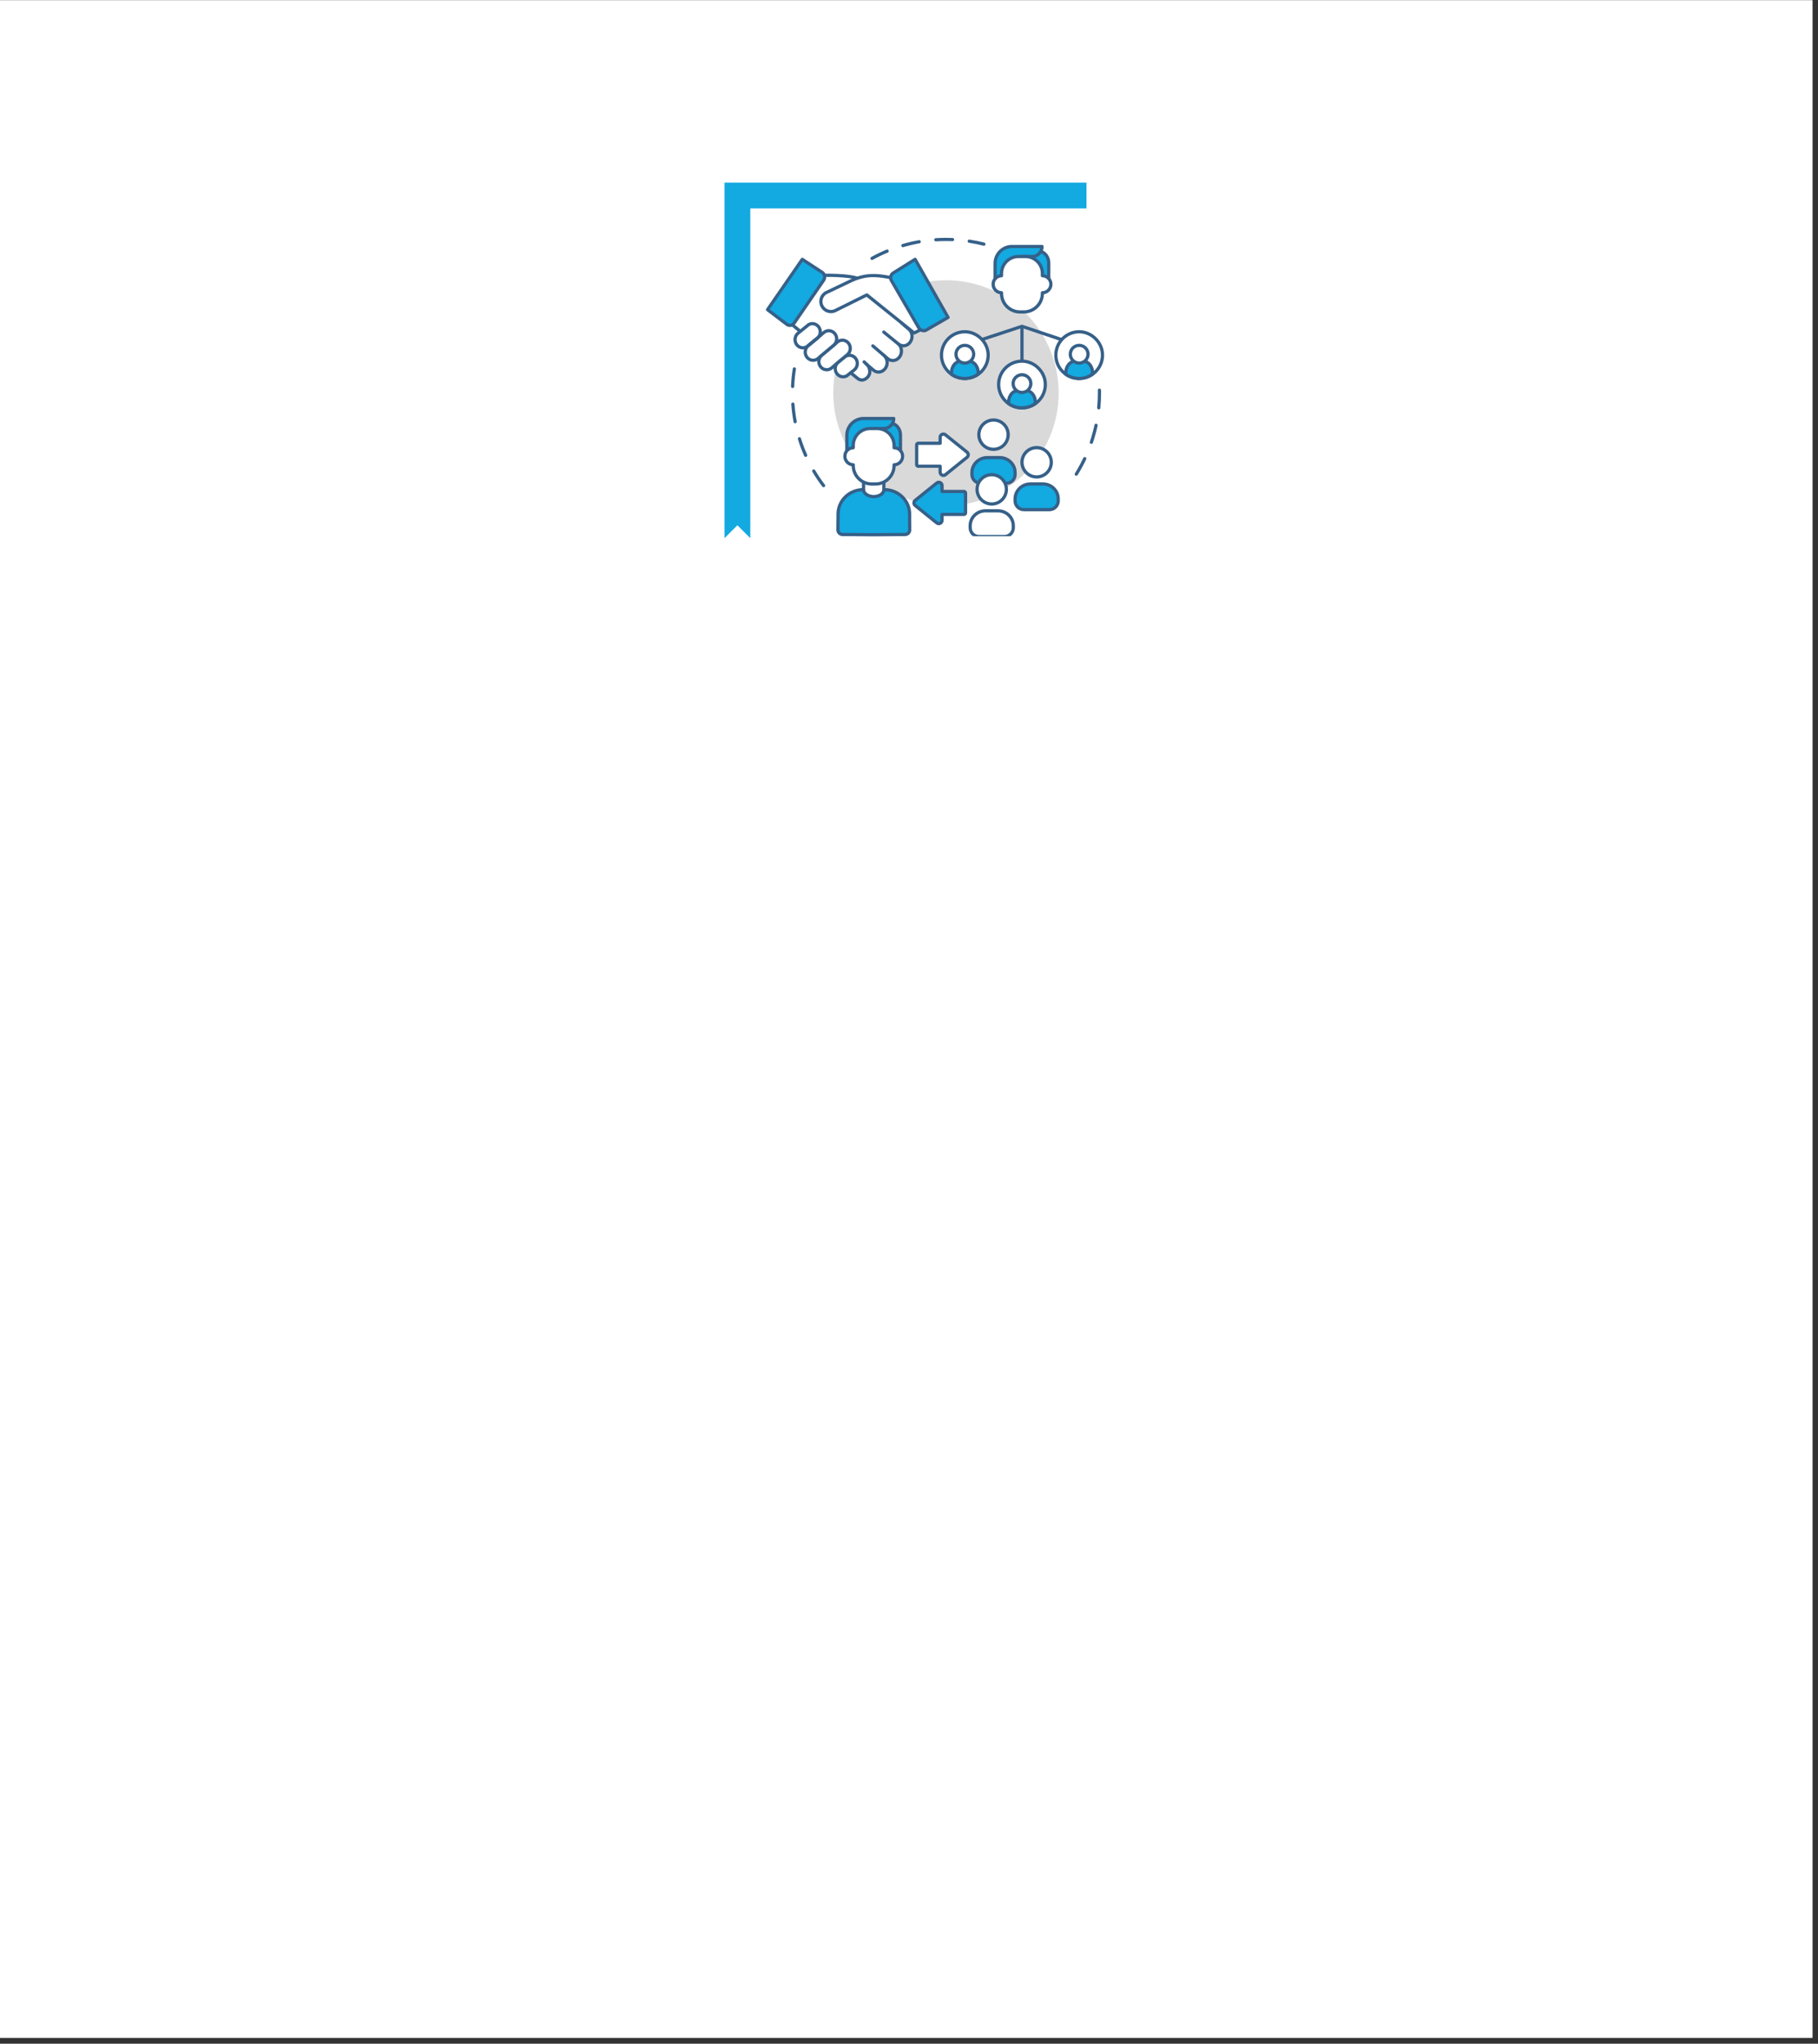 <svg version="1.0" preserveAspectRatio="xMidYMid meet" height="363" viewBox="0 0 242.25 272.25" zoomAndPan="magnify" width="323" xmlns:xlink="http://www.w3.org/1999/xlink" xmlns="http://www.w3.org/2000/svg"><rect x="0" y="0" width="242.25" height="272.25" fill="#333333" stroke="none"/><defs><clipPath id="5bdf8dd4a5"><path clip-rule="nonzero" d="M 0 0.047 L 241.504 0.047 L 241.504 271.457 L 0 271.457 Z M 0 0.047"></path></clipPath><clipPath id="aac27008e1"><path clip-rule="nonzero" d="M 0.281 0.258 L 241.035 0.258 L 241.035 271.246 L 0.281 271.246 Z M 0.281 0.258"></path></clipPath><clipPath id="05f8d693b1"><path clip-rule="nonzero" d="M 96.402 24.332 L 145 24.332 L 145 71.824 L 96.402 71.824 Z M 96.402 24.332"></path></clipPath><clipPath id="abcf1222cc"><path clip-rule="nonzero" d="M 115.426 31.68 L 131.875 31.68 L 131.875 35 L 115.426 35 Z M 115.426 31.68"></path></clipPath><clipPath id="5fb19241ae"><path clip-rule="nonzero" d="M 111 65.094 L 121.406 65.094 L 121.406 71.434 L 111 71.434 Z M 111 65.094"></path></clipPath><clipPath id="0971d0fe82"><path clip-rule="nonzero" d="M 111 65 L 122 65 L 122 71.434 L 111 71.434 Z M 111 65"></path></clipPath><clipPath id="15a80c771b"><path clip-rule="nonzero" d="M 129 68 L 135.613 68 L 135.613 71.434 L 129 71.434 Z M 129 68"></path></clipPath><clipPath id="9c8e0614d3"><path clip-rule="nonzero" d="M 129 67.34 L 135.613 67.34 L 135.613 71.434 L 129 71.434 Z M 129 67.34"></path></clipPath><clipPath id="8d1ce91280"><path clip-rule="nonzero" d="M 102.027 34.441 L 110 34.441 L 110 43.41 L 102.027 43.41 Z M 102.027 34.441"></path></clipPath><clipPath id="f2c7353674"><path clip-rule="nonzero" d="M 102.027 34 L 110.191 34 L 110.191 44 L 102.027 44 Z M 102.027 34"></path></clipPath><clipPath id="9352a1525c"><path clip-rule="nonzero" d="M 140.098 44.16 L 147 44.16 L 147 50.891 L 140.098 50.891 Z M 140.098 44.16"></path></clipPath><clipPath id="ac51779ba8"><path clip-rule="nonzero" d="M 140.098 43.41 L 147.379 43.41 L 147.379 50.891 L 140.098 50.891 Z M 140.098 43.41"></path></clipPath></defs><g clip-path="url(#5bdf8dd4a5)"><path fill-rule="nonzero" fill-opacity="1" d="M 0 0.047 L 241.504 0.047 L 241.504 271.457 L 0 271.457 Z M 0 0.047" fill="#ffffff"></path><path fill-rule="nonzero" fill-opacity="1" d="M 0 0.047 L 241.504 0.047 L 241.504 271.457 L 0 271.457 Z M 0 0.047" fill="#ffffff"></path></g><g clip-path="url(#aac27008e1)"><path fill-rule="nonzero" fill-opacity="1" d="M 0.281 0.258 L 241.035 0.258 L 241.035 271.246 L 0.281 271.246 Z M 0.281 0.258" fill="#ffffff"></path><path fill-rule="nonzero" fill-opacity="1" d="M 0.281 0.258 L 241.035 0.258 L 241.035 271.246 L 0.281 271.246 Z M 0.281 0.258" fill="#ffffff"></path></g><g clip-path="url(#05f8d693b1)"><path fill-rule="nonzero" fill-opacity="1" d="M 144.773 24.332 L 144.773 27.762 L 99.977 27.762 L 99.977 71.688 L 98.258 69.973 L 96.543 71.688 L 96.543 24.332 Z M 144.773 24.332" fill="#13a9e1"></path></g><path fill-rule="nonzero" fill-opacity="1" d="M 109.746 64.906 C 109.676 64.906 109.613 64.879 109.574 64.824 C 109.094 64.191 108.648 63.531 108.246 62.848 C 108.188 62.75 108.219 62.617 108.324 62.559 C 108.426 62.496 108.555 62.531 108.617 62.633 C 109.008 63.297 109.445 63.945 109.914 64.562 C 109.988 64.656 109.969 64.793 109.875 64.863 C 109.836 64.895 109.789 64.906 109.746 64.906 Z M 107.355 60.867 C 107.27 60.867 107.195 60.82 107.156 60.738 C 106.836 60.016 106.555 59.27 106.32 58.516 C 106.285 58.402 106.348 58.281 106.461 58.246 C 106.574 58.211 106.691 58.273 106.73 58.387 C 106.957 59.125 107.234 59.859 107.551 60.566 C 107.598 60.672 107.547 60.797 107.441 60.848 C 107.414 60.859 107.387 60.867 107.355 60.867 Z M 105.953 56.387 C 105.855 56.387 105.766 56.312 105.742 56.211 C 105.598 55.438 105.496 54.641 105.438 53.852 C 105.43 53.734 105.52 53.633 105.637 53.621 C 105.754 53.613 105.859 53.703 105.867 53.82 C 105.922 54.594 106.02 55.371 106.168 56.129 C 106.188 56.246 106.113 56.359 105.996 56.379 C 105.98 56.383 105.969 56.387 105.953 56.387 Z M 105.613 51.699 C 105.613 51.699 105.609 51.699 105.605 51.699 C 105.488 51.695 105.395 51.594 105.402 51.477 C 105.434 50.688 105.512 49.891 105.637 49.113 C 105.656 48.996 105.766 48.914 105.883 48.934 C 106 48.953 106.078 49.062 106.062 49.18 C 105.938 49.941 105.863 50.719 105.832 51.492 C 105.824 51.609 105.73 51.699 105.613 51.699 Z M 105.613 51.699" fill="#366088"></path><path fill-rule="nonzero" fill-opacity="1" d="M 143.414 63.375 C 143.375 63.375 143.336 63.367 143.301 63.344 C 143.199 63.281 143.168 63.148 143.234 63.047 C 143.641 62.391 144.02 61.703 144.348 61.008 C 144.398 60.898 144.527 60.855 144.637 60.902 C 144.742 60.953 144.785 61.082 144.738 61.191 C 144.398 61.902 144.016 62.605 143.598 63.273 C 143.559 63.34 143.488 63.375 143.414 63.375 Z M 145.426 59.133 C 145.402 59.133 145.379 59.133 145.355 59.121 C 145.246 59.086 145.184 58.961 145.223 58.852 C 145.469 58.117 145.676 57.363 145.84 56.609 C 145.863 56.492 145.977 56.418 146.094 56.441 C 146.211 56.469 146.285 56.582 146.258 56.699 C 146.094 57.469 145.883 58.238 145.629 58.988 C 145.598 59.074 145.516 59.133 145.426 59.133 Z M 146.41 54.543 C 146.402 54.543 146.395 54.543 146.391 54.543 C 146.27 54.531 146.188 54.426 146.195 54.309 C 146.258 53.66 146.289 53 146.289 52.348 C 146.289 52.227 146.289 52.105 146.285 51.984 C 146.281 51.863 146.375 51.766 146.496 51.762 C 146.613 51.762 146.711 51.855 146.715 51.973 C 146.719 52.098 146.719 52.223 146.719 52.348 C 146.719 53.016 146.684 53.688 146.625 54.352 C 146.613 54.461 146.52 54.543 146.41 54.543 Z M 146.41 54.543" fill="#366088"></path><g clip-path="url(#abcf1222cc)"><path fill-rule="nonzero" fill-opacity="1" d="M 116.199 34.637 C 116.125 34.637 116.051 34.594 116.008 34.523 C 115.953 34.418 115.992 34.289 116.094 34.234 C 116.75 33.871 117.434 33.543 118.125 33.254 C 118.234 33.211 118.359 33.262 118.406 33.371 C 118.453 33.48 118.398 33.605 118.289 33.652 C 117.613 33.93 116.945 34.254 116.301 34.609 C 116.27 34.625 116.234 34.637 116.199 34.637 Z M 120.312 32.926 C 120.219 32.926 120.133 32.867 120.105 32.773 C 120.074 32.656 120.137 32.539 120.25 32.508 C 120.398 32.461 120.547 32.422 120.699 32.379 C 121.156 32.258 121.637 32.148 122.121 32.055 C 122.227 32.031 122.336 32.012 122.445 31.992 C 122.562 31.973 122.676 32.051 122.695 32.168 C 122.715 32.285 122.637 32.395 122.52 32.414 C 122.414 32.438 122.305 32.453 122.199 32.473 C 121.727 32.566 121.258 32.676 120.809 32.797 C 120.664 32.832 120.516 32.875 120.371 32.918 C 120.352 32.926 120.332 32.926 120.312 32.926 Z M 131.105 32.738 C 131.086 32.738 131.07 32.734 131.051 32.73 C 130.414 32.57 129.762 32.438 129.113 32.34 C 128.996 32.324 128.918 32.211 128.938 32.094 C 128.953 31.977 129.062 31.895 129.184 31.918 C 129.844 32.016 130.508 32.148 131.156 32.312 C 131.27 32.344 131.34 32.461 131.312 32.574 C 131.285 32.672 131.195 32.738 131.105 32.738 Z M 124.699 32.152 C 124.586 32.152 124.492 32.066 124.484 31.953 C 124.477 31.836 124.562 31.73 124.684 31.723 C 125.137 31.695 125.594 31.68 126.051 31.68 C 126.348 31.68 126.645 31.688 126.938 31.699 C 127.055 31.703 127.145 31.801 127.145 31.922 C 127.137 32.039 127.039 32.133 126.918 32.125 C 126.633 32.113 126.34 32.109 126.051 32.109 C 125.605 32.109 125.152 32.125 124.715 32.152 C 124.707 32.152 124.703 32.152 124.699 32.152 Z M 124.699 32.152" fill="#366088"></path></g><path fill-rule="nonzero" fill-opacity="1" d="M 141.07 52.348 C 141.07 52.84 141.043 53.332 140.996 53.816 C 140.945 54.309 140.875 54.793 140.781 55.277 C 140.684 55.762 140.562 56.238 140.422 56.707 C 140.277 57.176 140.113 57.637 139.926 58.094 C 139.738 58.551 139.527 58.992 139.297 59.426 C 139.062 59.859 138.812 60.281 138.535 60.691 C 138.266 61.098 137.969 61.492 137.66 61.875 C 137.348 62.254 137.02 62.617 136.672 62.965 C 136.324 63.312 135.957 63.645 135.578 63.957 C 135.199 64.27 134.805 64.559 134.395 64.836 C 133.984 65.105 133.562 65.359 133.129 65.59 C 132.695 65.82 132.25 66.031 131.797 66.223 C 131.344 66.41 130.883 66.574 130.41 66.719 C 129.938 66.863 129.461 66.98 128.98 67.074 C 128.5 67.172 128.012 67.246 127.523 67.293 C 127.031 67.34 126.543 67.363 126.051 67.363 C 125.559 67.363 125.07 67.34 124.578 67.293 C 124.09 67.246 123.602 67.172 123.121 67.074 C 122.641 66.98 122.164 66.863 121.691 66.719 C 121.219 66.574 120.758 66.41 120.305 66.223 C 119.852 66.031 119.406 65.82 118.973 65.59 C 118.539 65.359 118.117 65.105 117.711 64.836 C 117.301 64.559 116.902 64.27 116.523 63.957 C 116.145 63.645 115.781 63.312 115.43 62.965 C 115.082 62.617 114.754 62.254 114.445 61.875 C 114.133 61.492 113.84 61.098 113.566 60.691 C 113.289 60.281 113.039 59.859 112.809 59.426 C 112.574 58.992 112.363 58.551 112.18 58.094 C 111.988 57.637 111.824 57.176 111.68 56.707 C 111.539 56.238 111.418 55.762 111.32 55.277 C 111.227 54.793 111.156 54.309 111.105 53.816 C 111.059 53.332 111.031 52.84 111.031 52.348 C 111.031 51.855 111.059 51.363 111.105 50.875 C 111.156 50.387 111.227 49.902 111.32 49.418 C 111.418 48.934 111.539 48.457 111.68 47.988 C 111.824 47.52 111.988 47.055 112.18 46.602 C 112.363 46.145 112.574 45.703 112.809 45.27 C 113.039 44.836 113.289 44.414 113.566 44.004 C 113.84 43.598 114.133 43.203 114.445 42.82 C 114.754 42.438 115.082 42.078 115.43 41.73 C 115.781 41.383 116.145 41.051 116.523 40.738 C 116.902 40.426 117.301 40.137 117.711 39.859 C 118.117 39.59 118.539 39.336 118.973 39.105 C 119.406 38.875 119.852 38.664 120.305 38.473 C 120.758 38.285 121.219 38.121 121.691 37.977 C 122.164 37.832 122.641 37.715 123.121 37.621 C 123.602 37.523 124.09 37.449 124.578 37.402 C 125.07 37.355 125.559 37.332 126.051 37.332 C 126.543 37.332 127.031 37.355 127.523 37.402 C 128.012 37.449 128.5 37.523 128.98 37.621 C 129.461 37.715 129.938 37.832 130.41 37.977 C 130.883 38.121 131.344 38.285 131.797 38.473 C 132.25 38.664 132.695 38.875 133.129 39.105 C 133.562 39.336 133.984 39.59 134.395 39.859 C 134.805 40.137 135.199 40.426 135.578 40.738 C 135.957 41.051 136.324 41.383 136.672 41.73 C 137.02 42.078 137.348 42.438 137.66 42.82 C 137.969 43.203 138.266 43.598 138.535 44.004 C 138.812 44.414 139.062 44.836 139.297 45.27 C 139.527 45.703 139.738 46.145 139.926 46.602 C 140.113 47.055 140.277 47.52 140.422 47.988 C 140.562 48.457 140.684 48.934 140.781 49.418 C 140.875 49.902 140.945 50.387 140.996 50.875 C 141.043 51.363 141.07 51.855 141.07 52.348 Z M 141.07 52.348" fill="#d9d9d9"></path><g clip-path="url(#5fb19241ae)"><path fill-rule="nonzero" fill-opacity="1" d="M 116.453 65.266 L 117.816 65.227 C 119.668 65.211 121.191 66.668 121.207 68.461 L 121.219 70.586 C 121.223 70.926 120.949 71.199 120.609 71.203 L 116.453 71.234 L 116.426 71.234 L 112.266 71.203 C 111.926 71.199 111.656 70.926 111.656 70.586 L 111.672 68.461 C 111.688 66.668 113.211 65.211 115.059 65.227 L 116.426 65.266 Z M 116.453 65.266" fill="#13a9e1"></path></g><g clip-path="url(#0971d0fe82)"><path fill-rule="nonzero" fill-opacity="1" d="M 116.426 71.449 L 112.266 71.418 C 111.809 71.414 111.438 71.039 111.441 70.582 L 111.461 68.457 C 111.465 67.531 111.844 66.664 112.527 66.008 C 113.207 65.367 114.094 65.012 115.035 65.012 C 115.043 65.012 115.055 65.012 115.062 65.012 C 115.062 65.012 115.066 65.012 115.066 65.012 L 116.43 65.047 C 116.434 65.047 116.438 65.047 116.438 65.047 C 116.441 65.047 116.445 65.047 116.449 65.047 L 117.809 65.012 C 117.812 65.012 117.812 65.012 117.816 65.012 C 118.766 65.004 119.668 65.359 120.348 66.008 C 121.031 66.664 121.414 67.531 121.418 68.457 L 121.434 70.582 C 121.438 71.039 121.066 71.414 120.613 71.418 L 116.453 71.449 Z M 115.035 65.441 C 113.309 65.441 111.898 66.789 111.887 68.461 L 111.871 70.586 C 111.871 70.805 112.051 70.984 112.27 70.988 L 116.426 71.02 L 116.453 71.02 L 120.609 70.988 C 120.828 70.984 121.008 70.805 121.004 70.586 L 120.988 68.461 C 120.977 66.793 119.566 65.441 117.84 65.441 C 117.836 65.441 117.828 65.441 117.82 65.441 L 116.461 65.477 C 116.449 65.477 116.445 65.477 116.438 65.477 C 116.434 65.477 116.426 65.477 116.418 65.477 L 115.059 65.441 C 115.047 65.441 115.043 65.441 115.035 65.441 Z M 115.035 65.441" fill="#366088"></path></g><path fill-rule="nonzero" fill-opacity="1" d="M 131.562 60.961 C 130.434 60.961 129.512 61.852 129.512 62.941 L 129.512 63.215 C 129.512 63.859 130.035 64.383 130.68 64.383 L 134.09 64.383 C 134.738 64.383 135.258 63.859 135.258 63.215 L 135.258 62.941 C 135.258 61.852 134.34 60.961 133.211 60.961 Z M 131.562 60.961" fill="#13a9e1"></path><path fill-rule="nonzero" fill-opacity="1" d="M 134.09 64.594 L 130.684 64.594 C 129.918 64.594 129.297 63.977 129.297 63.215 L 129.297 62.941 C 129.297 61.73 130.316 60.742 131.562 60.742 L 133.211 60.742 C 134.461 60.742 135.477 61.73 135.477 62.941 L 135.477 63.215 C 135.477 63.977 134.855 64.594 134.09 64.594 Z M 131.562 61.172 C 130.551 61.172 129.727 61.969 129.727 62.941 L 129.727 63.215 C 129.727 63.738 130.156 64.168 130.68 64.168 L 134.09 64.168 C 134.617 64.168 135.047 63.738 135.047 63.215 L 135.047 62.941 C 135.047 61.969 134.223 61.172 133.211 61.172 Z M 131.562 61.172" fill="#366088"></path><path fill-rule="nonzero" fill-opacity="1" d="M 117.781 63.34 L 117.777 65.242 C 117.77 65.75 117.16 66.156 116.414 66.152 C 115.672 66.145 115.062 65.73 115.066 65.223 L 115.07 63.32 Z M 117.781 63.34" fill="#ffffff"></path><path fill-rule="nonzero" fill-opacity="1" d="M 116.43 66.367 C 116.426 66.367 116.418 66.367 116.414 66.367 C 116.008 66.363 115.629 66.25 115.34 66.055 C 115.023 65.832 114.852 65.539 114.852 65.219 L 114.859 63.32 C 114.859 63.203 114.957 63.105 115.07 63.105 C 115.191 63.105 115.289 63.203 115.289 63.32 L 115.281 65.223 C 115.281 65.395 115.387 65.566 115.582 65.699 C 115.801 65.848 116.102 65.938 116.414 65.938 C 117.031 65.941 117.559 65.625 117.559 65.242 L 117.566 63.34 C 117.566 63.223 117.664 63.125 117.781 63.125 C 117.898 63.125 117.996 63.223 117.996 63.34 L 117.988 65.242 C 117.988 65.562 117.812 65.855 117.492 66.066 C 117.203 66.262 116.828 66.367 116.43 66.367 Z M 116.43 66.367" fill="#366088"></path><path fill-rule="nonzero" fill-opacity="1" d="M 137.309 64.469 C 136.184 64.469 135.258 65.359 135.258 66.453 L 135.258 66.723 C 135.258 67.367 135.785 67.895 136.43 67.895 L 139.84 67.895 C 140.484 67.895 141.008 67.367 141.008 66.723 L 141.008 66.453 C 141.008 65.359 140.086 64.469 138.961 64.469 Z M 137.309 64.469" fill="#13a9e1"></path><path fill-rule="nonzero" fill-opacity="1" d="M 139.84 68.105 L 136.43 68.105 C 135.664 68.105 135.047 67.488 135.047 66.723 L 135.047 66.453 C 135.047 65.242 136.062 64.254 137.309 64.254 L 138.961 64.254 C 140.207 64.254 141.223 65.242 141.223 66.453 L 141.223 66.723 C 141.223 67.488 140.602 68.105 139.84 68.105 Z M 137.309 64.684 C 136.301 64.684 135.477 65.477 135.477 66.453 L 135.477 66.723 C 135.477 67.25 135.902 67.676 136.43 67.676 L 139.84 67.676 C 140.363 67.676 140.793 67.25 140.793 66.723 L 140.793 66.453 C 140.793 65.477 139.969 64.684 138.961 64.684 Z M 137.309 64.684" fill="#366088"></path><g clip-path="url(#15a80c771b)"><path fill-rule="nonzero" fill-opacity="1" d="M 131.324 68.047 C 130.199 68.047 129.273 68.941 129.273 70.031 L 129.273 70.301 C 129.273 70.949 129.797 71.469 130.445 71.469 L 133.855 71.469 C 134.5 71.469 135.023 70.949 135.023 70.301 L 135.023 70.031 C 135.023 68.941 134.102 68.047 132.977 68.047 Z M 131.324 68.047" fill="#ffffff"></path></g><g clip-path="url(#9c8e0614d3)"><path fill-rule="nonzero" fill-opacity="1" d="M 133.855 71.688 L 130.445 71.688 C 129.68 71.688 129.062 71.066 129.062 70.301 L 129.062 70.031 C 129.062 68.82 130.078 67.832 131.324 67.832 L 132.977 67.832 C 134.223 67.832 135.238 68.82 135.238 70.031 L 135.238 70.301 C 135.238 71.066 134.617 71.688 133.855 71.688 Z M 131.324 68.262 C 130.316 68.262 129.492 69.055 129.492 70.031 L 129.492 70.301 C 129.492 70.828 129.918 71.258 130.445 71.258 L 133.855 71.258 C 134.379 71.258 134.809 70.828 134.809 70.301 L 134.809 70.031 C 134.809 69.055 133.984 68.262 132.977 68.262 Z M 131.324 68.262" fill="#366088"></path></g><path fill-rule="nonzero" fill-opacity="1" d="M 125.98 63.234 L 128.859 60.914 C 129.074 60.738 129.074 60.414 128.859 60.242 L 125.98 57.922 C 125.699 57.691 125.273 57.895 125.273 58.258 L 125.273 59.051 L 122.363 59.051 C 122.242 59.051 122.145 59.145 122.145 59.266 L 122.145 61.891 C 122.145 62.012 122.242 62.105 122.363 62.105 L 125.273 62.105 L 125.273 62.895 C 125.273 63.262 125.699 63.461 125.98 63.234 Z M 125.98 63.234" fill="#ffffff"></path><path fill-rule="nonzero" fill-opacity="1" d="M 125.711 63.543 C 125.617 63.543 125.52 63.523 125.43 63.48 C 125.199 63.371 125.062 63.148 125.062 62.895 L 125.062 62.32 L 122.363 62.32 C 122.121 62.32 121.93 62.129 121.93 61.891 L 121.93 59.266 C 121.93 59.027 122.121 58.832 122.363 58.832 L 125.062 58.832 L 125.062 58.258 C 125.062 58.008 125.199 57.781 125.43 57.672 C 125.656 57.566 125.918 57.594 126.113 57.754 L 128.996 60.07 C 129.148 60.195 129.234 60.383 129.234 60.578 C 129.234 60.773 129.148 60.961 128.996 61.082 L 126.113 63.402 C 125.996 63.496 125.855 63.543 125.711 63.543 Z M 125.98 63.234 Z M 122.363 59.262 C 122.363 59.262 122.359 59.262 122.359 59.266 L 122.359 61.891 C 122.359 61.891 122.363 61.891 122.363 61.891 L 125.273 61.891 C 125.395 61.891 125.488 61.988 125.488 62.105 L 125.488 62.895 C 125.488 62.984 125.535 63.055 125.613 63.094 C 125.691 63.133 125.777 63.121 125.848 63.066 L 128.727 60.75 C 128.777 60.707 128.809 60.645 128.809 60.578 C 128.809 60.508 128.777 60.449 128.727 60.406 L 125.848 58.09 C 125.777 58.031 125.691 58.023 125.613 58.062 C 125.535 58.098 125.488 58.172 125.488 58.258 L 125.488 59.051 C 125.488 59.164 125.395 59.262 125.273 59.262 Z M 122.363 59.262" fill="#366088"></path><path fill-rule="nonzero" fill-opacity="1" d="M 124.824 64.34 L 121.945 66.66 C 121.73 66.836 121.73 67.164 121.945 67.336 L 124.824 69.652 C 125.109 69.883 125.531 69.68 125.531 69.316 L 125.531 68.527 L 128.441 68.527 C 128.562 68.527 128.66 68.43 128.66 68.309 L 128.66 65.684 C 128.66 65.566 128.562 65.469 128.441 65.469 L 125.531 65.469 L 125.531 64.68 C 125.531 64.316 125.109 64.113 124.824 64.34 Z M 124.824 64.34" fill="#13a9e1"></path><path fill-rule="nonzero" fill-opacity="1" d="M 125.098 69.965 C 124.953 69.965 124.809 69.918 124.691 69.824 L 121.809 67.504 C 121.656 67.379 121.57 67.195 121.57 67 C 121.57 66.801 121.656 66.617 121.809 66.492 L 124.691 64.176 C 124.887 64.016 125.148 63.988 125.375 64.098 C 125.605 64.203 125.746 64.43 125.746 64.68 L 125.746 65.254 L 128.441 65.254 C 128.684 65.254 128.875 65.449 128.875 65.684 L 128.875 68.309 C 128.875 68.551 128.684 68.742 128.441 68.742 L 125.746 68.742 L 125.746 69.316 C 125.746 69.57 125.605 69.793 125.375 69.902 C 125.285 69.945 125.191 69.965 125.098 69.965 Z M 125.098 64.461 C 125.047 64.461 125 64.477 124.957 64.508 L 122.082 66.828 C 122.027 66.871 122 66.934 122 67 C 122 67.066 122.027 67.129 122.082 67.168 L 124.957 69.488 C 125.027 69.543 125.113 69.551 125.191 69.516 C 125.27 69.48 125.316 69.402 125.316 69.316 L 125.316 68.527 C 125.316 68.41 125.41 68.312 125.531 68.312 L 128.441 68.312 C 128.445 68.312 128.445 68.312 128.445 68.309 L 128.445 65.684 C 128.445 65.684 128.445 65.684 128.441 65.684 L 125.531 65.684 C 125.41 65.684 125.316 65.59 125.316 65.469 L 125.316 64.68 C 125.316 64.594 125.27 64.52 125.191 64.48 C 125.16 64.469 125.129 64.461 125.098 64.461 Z M 124.824 64.34 Z M 124.824 64.34" fill="#366088"></path><path fill-rule="nonzero" fill-opacity="1" d="M 134.34 57.902 C 134.34 58.16 134.289 58.41 134.191 58.648 C 134.09 58.887 133.953 59.098 133.766 59.281 C 133.582 59.469 133.371 59.605 133.133 59.707 C 132.895 59.805 132.645 59.855 132.387 59.855 C 132.129 59.855 131.879 59.805 131.637 59.707 C 131.402 59.605 131.188 59.469 131.008 59.281 C 130.824 59.098 130.684 58.887 130.582 58.648 C 130.484 58.41 130.434 58.16 130.434 57.902 C 130.434 57.645 130.484 57.395 130.582 57.156 C 130.684 56.918 130.824 56.703 131.008 56.523 C 131.188 56.34 131.402 56.199 131.637 56.098 C 131.879 56 132.129 55.949 132.387 55.949 C 132.645 55.949 132.895 56 133.133 56.098 C 133.371 56.199 133.582 56.34 133.766 56.523 C 133.953 56.703 134.09 56.918 134.191 57.156 C 134.289 57.395 134.34 57.645 134.34 57.902 Z M 134.34 57.902" fill="#ffffff"></path><path fill-rule="nonzero" fill-opacity="1" d="M 132.387 60.07 C 131.191 60.07 130.219 59.098 130.219 57.902 C 130.219 56.707 131.191 55.738 132.387 55.738 C 133.582 55.738 134.555 56.707 134.555 57.902 C 134.555 59.098 133.582 60.07 132.387 60.07 Z M 132.387 56.164 C 131.43 56.164 130.648 56.945 130.648 57.902 C 130.648 58.863 131.43 59.641 132.387 59.641 C 133.344 59.641 134.125 58.863 134.125 57.902 C 134.125 56.945 133.344 56.164 132.387 56.164 Z M 132.387 56.164" fill="#366088"></path><path fill-rule="nonzero" fill-opacity="1" d="M 140.086 61.582 C 140.086 61.84 140.039 62.09 139.938 62.328 C 139.84 62.57 139.699 62.777 139.516 62.961 C 139.332 63.145 139.121 63.285 138.883 63.387 C 138.641 63.484 138.395 63.535 138.133 63.535 C 137.875 63.535 137.625 63.484 137.391 63.387 C 137.148 63.285 136.938 63.145 136.754 62.961 C 136.57 62.777 136.43 62.57 136.332 62.328 C 136.23 62.09 136.184 61.84 136.184 61.582 C 136.184 61.32 136.23 61.074 136.332 60.832 C 136.43 60.594 136.57 60.383 136.754 60.199 C 136.938 60.02 137.148 59.875 137.391 59.781 C 137.625 59.68 137.875 59.629 138.133 59.629 C 138.395 59.629 138.641 59.68 138.883 59.781 C 139.121 59.875 139.332 60.02 139.516 60.199 C 139.699 60.383 139.84 60.594 139.938 60.832 C 140.039 61.074 140.086 61.32 140.086 61.582 Z M 140.086 61.582" fill="#ffffff"></path><path fill-rule="nonzero" fill-opacity="1" d="M 138.133 63.75 C 136.938 63.75 135.965 62.777 135.965 61.582 C 135.965 60.387 136.938 59.414 138.133 59.414 C 139.328 59.414 140.301 60.387 140.301 61.582 C 140.301 62.777 139.328 63.75 138.133 63.75 Z M 138.133 59.844 C 137.176 59.844 136.395 60.625 136.395 61.582 C 136.395 62.539 137.176 63.32 138.133 63.32 C 139.09 63.32 139.871 62.539 139.871 61.582 C 139.871 60.625 139.09 59.844 138.133 59.844 Z M 138.133 59.844" fill="#366088"></path><path fill-rule="nonzero" fill-opacity="1" d="M 134.102 65.188 C 134.102 65.449 134.055 65.695 133.953 65.938 C 133.855 66.176 133.715 66.387 133.531 66.57 C 133.348 66.75 133.137 66.895 132.898 66.992 C 132.656 67.09 132.41 67.141 132.148 67.141 C 131.891 67.141 131.641 67.09 131.402 66.992 C 131.164 66.895 130.953 66.75 130.77 66.57 C 130.586 66.387 130.445 66.176 130.348 65.938 C 130.246 65.695 130.199 65.449 130.199 65.188 C 130.199 64.93 130.246 64.68 130.348 64.441 C 130.445 64.199 130.586 63.992 130.77 63.809 C 130.953 63.625 131.164 63.484 131.402 63.383 C 131.641 63.285 131.891 63.234 132.148 63.234 C 132.41 63.234 132.656 63.285 132.898 63.383 C 133.137 63.484 133.348 63.625 133.531 63.809 C 133.715 63.992 133.855 64.199 133.953 64.441 C 134.055 64.68 134.102 64.93 134.102 65.188 Z M 134.102 65.188" fill="#ffffff"></path><path fill-rule="nonzero" fill-opacity="1" d="M 132.148 67.355 C 130.953 67.355 129.98 66.383 129.98 65.188 C 129.98 63.992 130.953 63.02 132.148 63.02 C 133.344 63.02 134.316 63.992 134.316 65.188 C 134.316 66.383 133.344 67.355 132.148 67.355 Z M 132.148 63.449 C 131.191 63.449 130.41 64.23 130.41 65.188 C 130.41 66.145 131.191 66.926 132.148 66.926 C 133.105 66.926 133.887 66.145 133.887 65.188 C 133.887 64.23 133.105 63.449 132.148 63.449 Z M 132.148 63.449" fill="#366088"></path><path fill-rule="nonzero" fill-opacity="1" d="M 118.926 56.406 C 119.527 56.598 119.988 57.168 119.988 57.984 L 119.988 60.031 L 112.84 60.051 L 112.84 57.992 C 112.84 56.754 113.844 55.75 115.082 55.75 L 119.094 55.75 C 119.094 56.492 118.496 57.09 117.754 57.09 L 116.266 57.09 Z M 118.926 56.406" fill="#13a9e1"></path><path fill-rule="nonzero" fill-opacity="1" d="M 112.84 60.266 C 112.785 60.266 112.73 60.242 112.688 60.203 C 112.648 60.16 112.629 60.109 112.629 60.051 L 112.629 57.992 C 112.629 56.637 113.73 55.535 115.082 55.535 L 119.094 55.535 C 119.215 55.535 119.309 55.633 119.309 55.75 C 119.309 55.938 119.273 56.121 119.215 56.289 C 119.469 56.41 119.691 56.598 119.855 56.836 C 120.082 57.152 120.203 57.551 120.203 57.984 L 120.203 60.031 C 120.203 60.148 120.105 60.242 119.988 60.242 Z M 119.988 60.027 Z M 115.082 55.965 C 113.965 55.965 113.059 56.875 113.059 57.992 L 113.059 59.836 L 119.773 59.812 L 119.773 57.984 C 119.773 57.375 119.484 56.887 119.008 56.668 C 118.727 57.055 118.266 57.305 117.754 57.305 L 116.266 57.305 C 116.148 57.305 116.051 57.211 116.051 57.09 C 116.051 56.973 116.148 56.875 116.266 56.875 L 117.754 56.875 C 118.301 56.875 118.758 56.48 118.859 55.965 Z M 115.082 55.965" fill="#366088"></path><path fill-rule="nonzero" fill-opacity="1" d="M 119.137 59.645 L 119.137 59.344 C 119.137 58.098 118.129 57.09 116.879 57.09 L 115.953 57.09 C 114.703 57.09 113.695 58.098 113.695 59.344 L 113.695 59.648 C 113.074 59.656 112.574 60.16 112.574 60.781 C 112.574 61.398 113.074 61.906 113.695 61.914 L 113.695 62.008 C 113.695 63.367 114.797 64.473 116.16 64.473 L 116.672 64.473 C 118.035 64.473 119.137 63.367 119.137 62.008 L 119.137 61.914 C 119.766 61.914 120.273 61.406 120.273 60.781 C 120.273 60.152 119.766 59.645 119.137 59.645 Z M 119.137 59.645" fill="#ffffff"></path><path fill-rule="nonzero" fill-opacity="1" d="M 116.672 64.688 L 116.16 64.688 C 114.715 64.688 113.535 63.543 113.48 62.109 C 113.207 62.062 112.953 61.934 112.75 61.727 C 112.5 61.473 112.363 61.137 112.363 60.781 C 112.363 60.426 112.5 60.086 112.75 59.832 C 112.949 59.629 113.203 59.5 113.48 59.453 L 113.48 59.344 C 113.48 57.984 114.586 56.875 115.953 56.875 L 116.879 56.875 C 118.242 56.875 119.355 57.984 119.355 59.344 L 119.355 59.449 C 119.992 59.551 120.488 60.109 120.488 60.781 C 120.488 61.453 119.992 62.012 119.352 62.113 C 119.297 63.543 118.117 64.688 116.672 64.688 Z M 115.953 57.301 C 114.824 57.301 113.91 58.219 113.91 59.344 L 113.91 59.648 C 113.91 59.766 113.812 59.859 113.695 59.859 C 113.195 59.867 112.793 60.281 112.793 60.781 C 112.793 61.281 113.195 61.691 113.695 61.699 C 113.812 61.699 113.91 61.797 113.91 61.914 L 113.91 62.008 C 113.91 63.25 114.918 64.258 116.16 64.258 L 116.672 64.258 C 117.914 64.258 118.926 63.25 118.926 62.008 L 118.926 61.914 C 118.926 61.797 119.02 61.699 119.137 61.699 C 119.645 61.699 120.059 61.285 120.059 60.781 C 120.059 60.273 119.645 59.859 119.137 59.859 C 119.02 59.859 118.926 59.766 118.926 59.645 L 118.926 59.344 C 118.926 58.219 118.008 57.301 116.879 57.301 Z M 115.953 57.301" fill="#366088"></path><path fill-rule="nonzero" fill-opacity="1" d="M 121.281 45.578 C 120.895 46.121 120.184 46.223 119.699 45.809 C 120.184 46.223 120.262 47 119.875 47.543 C 119.484 48.086 118.777 48.188 118.289 47.773 L 117.793 47.348 C 118.059 47.574 118.203 47.914 118.215 48.262 C 118.219 48.543 118.141 48.836 117.965 49.078 C 117.578 49.617 116.871 49.719 116.387 49.305 L 115.477 48.531 C 115.746 48.758 115.891 49.098 115.902 49.449 C 115.906 49.73 115.855 49.914 115.684 50.148 C 115.449 50.469 114.898 50.875 114.297 50.422 L 104.445 42.348 C 104.539 42.301 104.621 42.23 104.688 42.137 L 108.336 37.059 C 108.547 36.758 108.766 36.547 108.766 36.547 C 108.934 36.516 109.207 36.68 109.66 36.676 C 110.945 36.664 113.805 36.672 114.816 37.312 C 115.16 37.531 120.414 43.266 120.414 43.266 L 121.105 43.848 C 121.59 44.262 121.668 45.039 121.281 45.578 Z M 121.281 45.578" fill="#ffffff"></path><path fill-rule="nonzero" fill-opacity="1" d="M 114.848 50.84 C 114.609 50.84 114.383 50.758 114.168 50.594 C 114.164 50.59 114.16 50.59 114.156 50.59 L 104.309 42.508 C 104.25 42.461 104.223 42.395 104.23 42.32 C 104.238 42.246 104.285 42.184 104.352 42.148 C 104.414 42.121 104.469 42.074 104.516 42.012 L 108.16 36.93 C 108.383 36.621 108.605 36.398 108.617 36.391 C 108.648 36.363 108.688 36.34 108.727 36.336 C 108.848 36.316 108.965 36.344 109.102 36.379 C 109.25 36.418 109.43 36.465 109.656 36.461 C 112.453 36.434 114.18 36.652 114.934 37.133 C 115.004 37.18 115.168 37.285 117.898 40.227 C 119.18 41.605 120.441 42.977 120.562 43.109 L 121.242 43.684 C 121.52 43.922 121.695 44.262 121.734 44.645 C 121.773 45.023 121.672 45.402 121.453 45.703 C 121.227 46.027 120.895 46.223 120.527 46.27 C 120.434 46.281 120.344 46.281 120.258 46.273 C 120.293 46.379 120.316 46.492 120.328 46.605 C 120.363 46.988 120.266 47.363 120.051 47.668 C 119.816 47.984 119.488 48.188 119.121 48.23 C 118.875 48.262 118.637 48.219 118.418 48.113 C 118.422 48.156 118.43 48.207 118.43 48.254 C 118.438 48.594 118.336 48.934 118.141 49.203 C 117.91 49.523 117.582 49.723 117.215 49.766 C 116.863 49.809 116.52 49.703 116.246 49.469 L 116.109 49.352 C 116.113 49.383 116.113 49.41 116.113 49.441 C 116.125 49.777 116.055 50.004 115.855 50.277 C 115.773 50.387 115.469 50.758 115 50.828 C 114.949 50.832 114.898 50.84 114.848 50.84 Z M 114.426 50.254 C 114.594 50.379 114.766 50.426 114.938 50.402 C 115.18 50.367 115.395 50.184 115.512 50.02 C 115.652 49.828 115.695 49.695 115.684 49.453 C 115.676 49.152 115.551 48.875 115.34 48.695 C 115.25 48.617 115.238 48.48 115.316 48.391 C 115.395 48.301 115.527 48.293 115.617 48.367 L 116.523 49.145 C 116.703 49.301 116.934 49.371 117.164 49.34 C 117.41 49.312 117.633 49.172 117.793 48.953 C 117.934 48.758 118.008 48.516 118 48.266 C 117.988 47.965 117.863 47.691 117.652 47.508 C 117.562 47.43 117.551 47.297 117.629 47.207 C 117.707 47.117 117.84 47.105 117.93 47.184 L 118.43 47.609 C 118.613 47.766 118.84 47.832 119.066 47.809 C 119.316 47.777 119.539 47.637 119.699 47.418 C 120.023 46.965 119.961 46.316 119.559 45.973 C 119.508 45.934 119.484 45.871 119.484 45.809 C 119.484 45.762 119.5 45.711 119.535 45.668 C 119.613 45.582 119.75 45.57 119.84 45.645 C 120.02 45.801 120.246 45.871 120.477 45.844 C 120.723 45.816 120.949 45.676 121.105 45.457 C 121.43 45.004 121.367 44.355 120.965 44.012 L 120.273 43.43 C 120.27 43.422 120.262 43.414 120.254 43.41 C 118.176 41.141 114.98 37.695 114.703 37.496 C 114.422 37.316 113.781 37.078 112.324 36.965 C 111.344 36.883 110.336 36.883 109.66 36.891 C 109.375 36.895 109.156 36.836 108.996 36.793 C 108.949 36.781 108.895 36.77 108.855 36.762 C 108.777 36.844 108.641 36.996 108.508 37.184 L 104.863 42.262 C 104.84 42.293 104.816 42.324 104.793 42.352 Z M 121.281 45.578 Z M 121.281 45.578" fill="#366088"></path><path fill-rule="nonzero" fill-opacity="1" d="M 119.699 46.027 C 119.652 46.027 119.602 46.008 119.562 45.977 L 117.629 44.402 C 117.539 44.328 117.523 44.191 117.594 44.098 C 117.672 44.008 117.805 43.992 117.898 44.07 L 119.832 45.645 C 119.926 45.719 119.941 45.855 119.863 45.945 C 119.824 45.996 119.762 46.027 119.699 46.027 Z M 119.699 46.027" fill="#366088"></path><path fill-rule="nonzero" fill-opacity="1" d="M 117.793 47.559 C 117.742 47.559 117.695 47.543 117.652 47.508 L 116.168 46.238 C 116.078 46.164 116.066 46.027 116.145 45.938 C 116.219 45.848 116.355 45.836 116.445 45.914 L 117.93 47.184 C 118.023 47.258 118.035 47.395 117.953 47.484 C 117.914 47.531 117.852 47.559 117.793 47.559 Z M 117.793 47.559" fill="#366088"></path><path fill-rule="nonzero" fill-opacity="1" d="M 115.477 48.746 C 115.426 48.746 115.371 48.727 115.328 48.684 L 114.996 48.359 C 114.91 48.273 114.91 48.141 114.992 48.055 C 115.074 47.973 115.211 47.969 115.297 48.055 L 115.629 48.379 C 115.715 48.461 115.715 48.598 115.633 48.68 C 115.594 48.727 115.535 48.746 115.477 48.746 Z M 115.477 48.746" fill="#366088"></path><g clip-path="url(#8d1ce91280)"><path fill-rule="nonzero" fill-opacity="1" d="M 106.902 34.547 L 109.59 36.305 C 109.906 36.547 109.977 37.008 109.746 37.34 L 105.832 43.035 C 105.602 43.367 105.164 43.445 104.848 43.207 L 102.27 41.25 Z M 106.902 34.547" fill="#13a9e1"></path></g><g clip-path="url(#f2c7353674)"><path fill-rule="nonzero" fill-opacity="1" d="M 105.254 43.562 C 105.062 43.562 104.875 43.496 104.719 43.379 L 102.141 41.422 C 102.051 41.352 102.031 41.223 102.098 41.129 L 106.727 34.426 C 106.797 34.328 106.922 34.301 107.023 34.367 L 109.711 36.125 C 109.711 36.129 109.719 36.129 109.723 36.133 C 110.125 36.441 110.215 37.035 109.922 37.461 L 106.008 43.156 C 105.863 43.371 105.645 43.508 105.398 43.551 C 105.348 43.559 105.301 43.562 105.254 43.562 Z M 102.566 41.203 L 104.977 43.035 C 105.082 43.113 105.207 43.145 105.328 43.125 C 105.461 43.105 105.574 43.031 105.652 42.914 L 109.57 37.219 C 109.734 36.98 109.688 36.652 109.469 36.48 L 106.961 34.84 Z M 102.566 41.203" fill="#366088"></path></g><path fill-rule="nonzero" fill-opacity="1" d="M 118.672 36.977 C 118.477 36.93 117.633 36.789 117.094 36.742 C 115.676 36.613 114.648 36.848 113.488 37.359 L 110.043 39.004 C 109.402 39.383 109.191 40.207 109.57 40.844 L 109.57 40.848 C 109.949 41.488 110.773 41.699 111.41 41.316 L 115.512 39.289 L 121.809 44.359 L 123.172 43.672 Z M 118.672 36.977" fill="#ffffff"></path><path fill-rule="nonzero" fill-opacity="1" d="M 121.809 44.574 C 121.762 44.574 121.715 44.559 121.676 44.527 L 115.48 39.543 L 111.512 41.508 C 111.266 41.652 110.996 41.723 110.73 41.723 C 110.199 41.723 109.676 41.445 109.387 40.957 C 109.387 40.957 109.383 40.953 109.383 40.949 C 109.172 40.594 109.113 40.176 109.215 39.777 C 109.32 39.371 109.574 39.035 109.934 38.82 C 109.938 38.816 109.945 38.816 109.949 38.812 L 113.395 37.168 C 113.398 37.164 113.398 37.164 113.402 37.164 C 114.699 36.594 115.777 36.41 117.113 36.527 C 117.641 36.574 118.508 36.719 118.723 36.77 C 118.836 36.797 118.906 36.914 118.879 37.027 C 118.852 37.145 118.734 37.215 118.621 37.188 C 118.445 37.145 117.605 37.004 117.074 36.953 C 115.801 36.84 114.816 37.008 113.578 37.555 L 110.141 39.195 C 109.887 39.348 109.707 39.594 109.633 39.883 C 109.559 40.172 109.602 40.477 109.754 40.738 C 109.758 40.738 109.758 40.738 109.758 40.742 C 110.074 41.273 110.766 41.449 111.301 41.133 C 111.309 41.133 111.309 41.129 111.316 41.129 L 115.414 39.094 C 115.488 39.059 115.578 39.07 115.645 39.121 L 121.836 44.105 L 123.074 43.48 C 123.18 43.426 123.309 43.469 123.363 43.574 C 123.418 43.68 123.371 43.812 123.266 43.863 L 121.906 44.551 C 121.875 44.566 121.844 44.574 121.809 44.574 Z M 121.809 44.574" fill="#366088"></path><path fill-rule="nonzero" fill-opacity="1" d="M 112.512 47.582 C 112.953 47.195 113.613 47.254 113.992 47.715 C 114.367 48.172 114.309 48.859 113.867 49.246 L 112.836 50.066 C 112.41 50.301 111.867 50.207 111.543 49.809 C 111.379 49.605 111.297 49.363 111.293 49.121 C 111.285 48.805 111.414 48.492 111.664 48.273 Z M 112.512 47.582" fill="#ffffff"></path><path fill-rule="nonzero" fill-opacity="1" d="M 112.348 50.406 C 111.98 50.406 111.621 50.242 111.375 49.941 C 111.188 49.715 111.082 49.422 111.078 49.125 C 111.07 48.734 111.234 48.367 111.523 48.113 C 111.523 48.113 111.527 48.113 111.531 48.109 L 112.375 47.418 C 112.629 47.195 112.953 47.09 113.289 47.117 C 113.629 47.145 113.938 47.309 114.156 47.578 C 114.605 48.121 114.539 48.945 114.008 49.406 C 114.008 49.406 114.004 49.41 114.004 49.414 L 112.969 50.234 C 112.961 50.242 112.949 50.25 112.941 50.254 C 112.754 50.355 112.547 50.406 112.348 50.406 Z M 111.805 48.438 C 111.609 48.609 111.504 48.855 111.508 49.117 C 111.508 49.32 111.582 49.516 111.707 49.672 C 111.957 49.977 112.379 50.066 112.719 49.887 L 113.73 49.082 C 114.082 48.77 114.125 48.215 113.824 47.848 C 113.68 47.672 113.477 47.562 113.254 47.543 C 113.035 47.527 112.82 47.598 112.652 47.746 C 112.652 47.746 112.648 47.75 112.648 47.75 Z M 112.512 47.582 Z M 112.512 47.582" fill="#366088"></path><path fill-rule="nonzero" fill-opacity="1" d="M 108.93 45.035 C 109.18 44.816 109.309 44.5 109.305 44.188 C 109.297 43.945 109.215 43.699 109.051 43.504 C 108.727 43.102 108.184 43.008 107.758 43.242 L 106.309 44.414 C 105.867 44.801 105.812 45.484 106.188 45.945 C 106.562 46.406 107.223 46.461 107.664 46.074 Z M 108.93 45.035" fill="#ffffff"></path><path fill-rule="nonzero" fill-opacity="1" d="M 106.992 46.547 C 106.957 46.547 106.922 46.547 106.887 46.543 C 106.547 46.516 106.238 46.352 106.02 46.082 C 105.574 45.535 105.641 44.715 106.168 44.254 C 106.172 44.25 106.172 44.246 106.176 44.246 L 107.625 43.074 C 107.633 43.066 107.645 43.062 107.656 43.055 C 108.18 42.766 108.836 42.898 109.219 43.367 C 109.406 43.598 109.516 43.887 109.516 44.184 C 109.523 44.574 109.363 44.941 109.074 45.195 C 109.07 45.195 109.07 45.199 109.066 45.199 L 107.805 46.238 C 107.574 46.438 107.289 46.547 106.992 46.547 Z M 106.449 44.578 C 106.094 44.891 106.055 45.441 106.355 45.809 C 106.496 45.988 106.703 46.098 106.922 46.113 C 107.145 46.133 107.355 46.062 107.523 45.91 C 107.527 45.91 107.527 45.91 107.531 45.91 L 108.793 44.871 C 108.984 44.703 109.094 44.453 109.086 44.191 C 109.086 43.988 109.016 43.793 108.891 43.637 C 108.641 43.332 108.219 43.246 107.879 43.422 Z M 108.93 45.035 Z M 108.93 45.035" fill="#366088"></path><path fill-rule="nonzero" fill-opacity="1" d="M 111.113 45.969 L 111.57 45.574 C 112.016 45.184 112.676 45.242 113.051 45.703 C 113.426 46.16 113.371 46.848 112.93 47.234 L 111.664 48.273 L 110.836 49 C 110.395 49.387 109.734 49.328 109.355 48.871 C 109.191 48.668 109.109 48.426 109.109 48.184 C 109.102 47.867 109.23 47.555 109.48 47.336 Z M 111.113 45.969" fill="#ffffff"></path><path fill-rule="nonzero" fill-opacity="1" d="M 110.164 49.469 C 110.129 49.469 110.094 49.469 110.059 49.465 C 109.719 49.438 109.41 49.273 109.191 49.004 C 109.004 48.777 108.898 48.484 108.895 48.188 C 108.887 47.797 109.051 47.43 109.34 47.176 C 109.34 47.172 109.344 47.172 109.344 47.172 L 110.973 45.809 L 111.43 45.414 C 111.688 45.184 112.016 45.078 112.352 45.105 C 112.688 45.137 113 45.297 113.219 45.566 C 113.664 46.113 113.598 46.934 113.07 47.395 C 113.07 47.398 113.066 47.398 113.066 47.402 L 111.805 48.438 L 110.977 49.16 C 110.746 49.363 110.461 49.469 110.164 49.469 Z M 109.621 47.5 C 109.426 47.672 109.32 47.918 109.32 48.18 C 109.328 48.383 109.398 48.578 109.523 48.734 C 109.668 48.91 109.871 49.02 110.094 49.039 C 110.312 49.059 110.527 48.984 110.695 48.84 L 111.523 48.113 C 111.523 48.113 111.527 48.113 111.527 48.109 L 112.789 47.07 C 113.141 46.758 113.184 46.207 112.883 45.836 C 112.742 45.66 112.535 45.555 112.316 45.531 C 112.098 45.516 111.879 45.59 111.715 45.734 L 111.258 46.133 C 111.254 46.133 111.254 46.137 111.25 46.137 Z M 111.113 45.969 Z M 111.113 45.969" fill="#366088"></path><path fill-rule="nonzero" fill-opacity="1" d="M 108.93 45.035 L 109.758 44.312 C 110.199 43.922 110.863 43.98 111.238 44.441 C 111.402 44.641 111.484 44.883 111.484 45.125 C 111.492 45.438 111.367 45.754 111.113 45.969 L 109.48 47.336 L 109.023 47.738 C 108.582 48.121 107.918 48.066 107.543 47.605 C 107.168 47.148 107.223 46.461 107.664 46.074 Z M 108.93 45.035" fill="#ffffff"></path><path fill-rule="nonzero" fill-opacity="1" d="M 108.348 48.207 C 108.312 48.207 108.277 48.203 108.242 48.203 C 107.906 48.176 107.598 48.012 107.379 47.742 C 106.934 47.195 106.996 46.375 107.523 45.91 C 107.527 45.91 107.527 45.91 107.531 45.91 L 108.793 44.871 L 109.617 44.148 C 109.875 43.922 110.199 43.816 110.539 43.844 C 110.879 43.871 111.184 44.035 111.402 44.305 C 111.59 44.535 111.695 44.824 111.703 45.121 C 111.707 45.512 111.543 45.879 111.258 46.133 C 111.254 46.133 111.254 46.137 111.25 46.137 L 109.621 47.5 L 109.168 47.898 C 108.938 48.102 108.648 48.207 108.348 48.207 Z M 107.805 46.238 C 107.453 46.551 107.41 47.105 107.711 47.473 C 107.855 47.648 108.059 47.758 108.281 47.777 C 108.5 47.793 108.715 47.723 108.883 47.574 L 109.34 47.176 C 109.34 47.172 109.344 47.172 109.344 47.172 L 110.973 45.809 C 111.168 45.641 111.273 45.391 111.273 45.125 C 111.27 44.926 111.199 44.73 111.07 44.574 C 110.93 44.398 110.723 44.293 110.5 44.27 C 110.281 44.254 110.07 44.324 109.898 44.473 L 109.074 45.195 C 109.07 45.195 109.07 45.199 109.066 45.199 Z M 108.93 45.035 Z M 108.93 45.035" fill="#366088"></path><path fill-rule="nonzero" fill-opacity="1" d="M 108.93 45.035 L 107.664 46.074 Z M 108.93 45.035" fill="#ffffff"></path><path fill-rule="nonzero" fill-opacity="1" d="M 107.668 46.289 C 107.605 46.289 107.543 46.262 107.5 46.211 C 107.426 46.121 107.438 45.984 107.531 45.91 L 108.797 44.871 C 108.887 44.793 109.02 44.809 109.098 44.898 C 109.172 44.988 109.156 45.125 109.066 45.199 L 107.801 46.238 C 107.762 46.273 107.715 46.289 107.668 46.289 Z M 107.668 46.289" fill="#366088"></path><path fill-rule="nonzero" fill-opacity="1" d="M 126.336 42.281 L 123.445 43.957 C 123.094 44.16 122.637 44.027 122.422 43.66 L 118.789 37.391 C 118.574 37.023 118.688 36.559 119.039 36.355 L 121.941 34.543 Z M 126.336 42.281" fill="#13a9e1"></path><path fill-rule="nonzero" fill-opacity="1" d="M 123.09 44.27 C 123 44.27 122.91 44.254 122.824 44.23 C 122.578 44.156 122.367 43.992 122.238 43.77 L 118.602 37.496 C 118.332 37.027 118.477 36.434 118.93 36.172 L 121.828 34.359 C 121.879 34.328 121.938 34.32 121.992 34.336 C 122.051 34.348 122.098 34.383 122.129 34.438 L 126.52 42.176 C 126.578 42.277 126.543 42.406 126.438 42.469 L 123.555 44.141 C 123.41 44.223 123.25 44.27 123.09 44.27 Z M 121.867 34.844 L 119.152 36.535 C 119.152 36.535 119.148 36.539 119.145 36.539 C 118.898 36.688 118.82 37.016 118.973 37.281 L 122.609 43.551 C 122.684 43.684 122.805 43.777 122.941 43.816 C 123.078 43.855 123.223 43.84 123.336 43.77 L 126.043 42.203 Z M 121.867 34.844" fill="#366088"></path><path fill-rule="nonzero" fill-opacity="1" d="M 136.184 48.324 C 136.062 48.324 135.965 48.227 135.965 48.109 L 135.965 43.758 C 135.965 43.641 136.062 43.543 136.184 43.543 C 136.301 43.543 136.395 43.641 136.395 43.758 L 136.395 48.109 C 136.395 48.227 136.301 48.324 136.184 48.324 Z M 136.184 48.324" fill="#366088"></path><path fill-rule="nonzero" fill-opacity="1" d="M 141.578 45.5 C 141.555 45.5 141.535 45.496 141.512 45.488 L 136.184 43.695 L 130.816 45.465 C 130.703 45.504 130.582 45.441 130.547 45.328 C 130.508 45.219 130.57 45.094 130.684 45.055 L 136.117 43.266 C 136.16 43.25 136.207 43.25 136.25 43.266 L 141.648 45.078 C 141.762 45.117 141.824 45.242 141.785 45.355 C 141.754 45.441 141.672 45.5 141.578 45.5 Z M 141.578 45.5" fill="#366088"></path><g clip-path="url(#9352a1525c)"><path fill-rule="nonzero" fill-opacity="1" d="M 145.793 44.945 C 146.473 45.523 146.91 46.375 146.91 47.305 C 146.91 49.023 145.516 50.414 143.801 50.414 C 142.082 50.414 140.688 49.023 140.688 47.305 C 140.688 45.59 142.082 44.195 143.801 44.195 C 144.547 44.195 145.25 44.48 145.793 44.945 Z M 145.793 44.945" fill="#ffffff"></path></g><g clip-path="url(#ac51779ba8)"><path fill-rule="nonzero" fill-opacity="1" d="M 143.801 50.633 C 141.969 50.633 140.477 49.141 140.477 47.305 C 140.477 45.473 141.969 43.98 143.801 43.98 C 144.57 43.98 145.328 44.266 145.934 44.785 C 146.691 45.43 147.125 46.348 147.125 47.305 C 147.125 49.141 145.633 50.633 143.801 50.633 Z M 143.801 44.41 C 142.203 44.41 140.906 45.707 140.906 47.305 C 140.906 48.902 142.203 50.203 143.801 50.203 C 145.398 50.203 146.695 48.902 146.695 47.305 C 146.695 46.473 146.316 45.672 145.656 45.109 C 145.125 44.66 144.469 44.41 143.801 44.41 Z M 143.801 44.41" fill="#366088"></path></g><path fill-rule="nonzero" fill-opacity="1" d="M 145.574 49.625 L 145.574 49.848 C 145.363 50 145.129 50.125 144.879 50.219 C 144.539 50.344 144.172 50.414 143.785 50.414 C 143.418 50.414 143.066 50.352 142.742 50.238 C 142.484 50.145 142.246 50.02 142.023 49.871 L 142.023 49.625 C 142.023 48.789 142.594 48.109 143.293 48.109 L 144.305 48.109 C 145.008 48.109 145.574 48.789 145.574 49.625 Z M 145.574 49.625" fill="#13a9e1"></path><path fill-rule="nonzero" fill-opacity="1" d="M 143.785 50.633 C 143.402 50.633 143.027 50.566 142.668 50.438 C 142.395 50.34 142.137 50.207 141.902 50.043 C 141.844 50.004 141.812 49.941 141.812 49.871 L 141.812 49.625 C 141.812 48.672 142.477 47.895 143.293 47.895 L 144.305 47.895 C 145.125 47.895 145.793 48.672 145.793 49.625 L 145.793 49.848 C 145.793 49.918 145.758 49.984 145.699 50.023 C 145.469 50.188 145.219 50.32 144.953 50.418 C 144.578 50.559 144.188 50.633 143.785 50.633 Z M 142.238 49.754 C 142.418 49.867 142.609 49.965 142.812 50.031 C 143.125 50.148 143.453 50.203 143.785 50.203 C 144.137 50.203 144.477 50.141 144.805 50.02 C 145 49.945 145.188 49.848 145.363 49.734 L 145.363 49.625 C 145.363 48.91 144.891 48.324 144.309 48.324 L 143.293 48.324 C 142.715 48.324 142.238 48.91 142.238 49.625 Z M 145.574 49.848 Z M 145.574 49.848" fill="#366088"></path><path fill-rule="nonzero" fill-opacity="1" d="M 144.98 47.184 C 144.98 47.836 144.449 48.367 143.801 48.367 C 143.148 48.367 142.621 47.836 142.621 47.184 C 142.621 46.535 143.148 46.004 143.801 46.004 C 144.449 46.004 144.98 46.535 144.98 47.184 Z M 144.98 47.184" fill="#ffffff"></path><path fill-rule="nonzero" fill-opacity="1" d="M 143.801 48.582 C 143.031 48.582 142.406 47.953 142.406 47.184 C 142.406 46.418 143.031 45.793 143.801 45.793 C 144.57 45.793 145.195 46.418 145.195 47.184 C 145.195 47.953 144.57 48.582 143.801 48.582 Z M 143.801 46.219 C 143.27 46.219 142.836 46.652 142.836 47.184 C 142.836 47.719 143.27 48.152 143.801 48.152 C 144.336 48.152 144.766 47.719 144.766 47.184 C 144.766 46.652 144.336 46.219 143.801 46.219 Z M 143.801 46.219" fill="#366088"></path><path fill-rule="nonzero" fill-opacity="1" d="M 138.176 48.863 C 138.852 49.438 139.293 50.289 139.293 51.219 C 139.293 52.938 137.898 54.328 136.184 54.328 C 134.465 54.328 133.07 52.938 133.07 51.219 C 133.07 49.5 134.465 48.109 136.184 48.109 C 136.93 48.109 137.633 48.395 138.176 48.863 Z M 138.176 48.863" fill="#ffffff"></path><path fill-rule="nonzero" fill-opacity="1" d="M 136.184 54.547 C 134.348 54.547 132.855 53.055 132.855 51.219 C 132.855 49.387 134.348 47.895 136.184 47.895 C 136.949 47.895 137.711 48.18 138.316 48.699 C 139.074 49.344 139.508 50.262 139.508 51.219 C 139.508 53.055 138.016 54.547 136.184 54.547 Z M 136.184 48.324 C 134.586 48.324 133.285 49.625 133.285 51.219 C 133.285 52.816 134.586 54.117 136.184 54.117 C 137.781 54.117 139.078 52.816 139.078 51.219 C 139.078 50.391 138.699 49.59 138.039 49.023 C 137.508 48.574 136.848 48.324 136.184 48.324 Z M 136.184 48.324" fill="#366088"></path><path fill-rule="nonzero" fill-opacity="1" d="M 137.957 53.539 L 137.957 53.762 C 137.746 53.914 137.512 54.039 137.262 54.133 C 136.922 54.258 136.551 54.328 136.164 54.328 C 135.801 54.328 135.449 54.27 135.121 54.152 C 134.867 54.062 134.625 53.938 134.406 53.785 L 134.406 53.539 C 134.406 52.703 134.973 52.023 135.676 52.023 L 136.688 52.023 C 137.391 52.023 137.957 52.703 137.957 53.539 Z M 137.957 53.539" fill="#13a9e1"></path><path fill-rule="nonzero" fill-opacity="1" d="M 136.164 54.547 C 135.781 54.547 135.41 54.48 135.051 54.352 C 134.773 54.254 134.52 54.121 134.285 53.957 C 134.227 53.922 134.191 53.852 134.191 53.785 L 134.191 53.539 C 134.191 52.586 134.855 51.809 135.676 51.809 L 136.688 51.809 C 137.504 51.809 138.172 52.586 138.172 53.539 L 138.172 53.762 C 138.172 53.832 138.141 53.898 138.082 53.938 C 137.852 54.102 137.602 54.234 137.336 54.332 C 136.961 54.477 136.566 54.547 136.164 54.547 Z M 134.621 53.668 C 134.797 53.785 134.992 53.875 135.195 53.945 C 135.504 54.062 135.832 54.117 136.164 54.117 C 136.52 54.117 136.859 54.055 137.184 53.934 C 137.379 53.859 137.57 53.762 137.742 53.648 L 137.742 53.539 C 137.742 52.824 137.27 52.238 136.688 52.238 L 135.676 52.238 C 135.094 52.238 134.621 52.824 134.621 53.539 Z M 137.957 53.762 Z M 137.957 53.762" fill="#366088"></path><path fill-rule="nonzero" fill-opacity="1" d="M 137.363 51.098 C 137.363 51.75 136.832 52.277 136.184 52.277 C 135.531 52.277 135.004 51.75 135.004 51.098 C 135.004 50.449 135.531 49.918 136.184 49.918 C 136.832 49.918 137.363 50.449 137.363 51.098 Z M 137.363 51.098" fill="#ffffff"></path><path fill-rule="nonzero" fill-opacity="1" d="M 136.184 52.496 C 135.414 52.496 134.785 51.867 134.785 51.098 C 134.785 50.332 135.414 49.707 136.184 49.707 C 136.949 49.707 137.574 50.332 137.574 51.098 C 137.574 51.867 136.949 52.496 136.184 52.496 Z M 136.184 50.137 C 135.652 50.137 135.215 50.566 135.215 51.098 C 135.215 51.629 135.652 52.066 136.184 52.066 C 136.715 52.066 137.145 51.629 137.145 51.098 C 137.148 50.566 136.715 50.137 136.184 50.137 Z M 136.184 50.137" fill="#366088"></path><path fill-rule="nonzero" fill-opacity="1" d="M 130.559 44.945 C 131.234 45.523 131.672 46.375 131.672 47.305 C 131.672 49.023 130.281 50.414 128.566 50.414 C 126.844 50.414 125.453 49.023 125.453 47.305 C 125.453 45.59 126.844 44.195 128.566 44.195 C 129.312 44.195 130.012 44.48 130.559 44.945 Z M 130.559 44.945" fill="#ffffff"></path><path fill-rule="nonzero" fill-opacity="1" d="M 128.566 50.633 C 126.73 50.633 125.238 49.141 125.238 47.305 C 125.238 45.473 126.73 43.98 128.566 43.98 C 129.332 43.98 130.09 44.266 130.699 44.785 C 131.453 45.43 131.891 46.348 131.891 47.305 C 131.891 49.141 130.398 50.633 128.566 50.633 Z M 128.566 44.41 C 126.969 44.41 125.668 45.707 125.668 47.305 C 125.668 48.902 126.969 50.203 128.566 50.203 C 130.16 50.203 131.461 48.902 131.461 47.305 C 131.461 46.473 131.082 45.672 130.422 45.109 C 129.891 44.66 129.23 44.41 128.566 44.41 Z M 128.566 44.41" fill="#366088"></path><path fill-rule="nonzero" fill-opacity="1" d="M 130.34 49.625 L 130.34 49.848 C 130.125 50 129.895 50.125 129.645 50.219 C 129.301 50.344 128.934 50.414 128.547 50.414 C 128.184 50.414 127.828 50.352 127.504 50.238 C 127.25 50.145 127.008 50.02 126.785 49.871 L 126.785 49.625 C 126.785 48.789 127.355 48.109 128.059 48.109 L 129.07 48.109 C 129.773 48.109 130.34 48.789 130.34 49.625 Z M 130.34 49.625" fill="#13a9e1"></path><path fill-rule="nonzero" fill-opacity="1" d="M 128.547 50.633 C 128.164 50.633 127.789 50.566 127.434 50.438 C 127.156 50.34 126.902 50.207 126.664 50.043 C 126.609 50.004 126.574 49.941 126.574 49.871 L 126.574 49.625 C 126.574 48.672 127.238 47.895 128.059 47.895 L 129.07 47.895 C 129.887 47.895 130.555 48.672 130.555 49.625 L 130.555 49.848 C 130.555 49.918 130.52 49.984 130.465 50.023 C 130.234 50.188 129.98 50.32 129.719 50.418 C 129.344 50.559 128.949 50.633 128.547 50.633 Z M 127.004 49.754 C 127.18 49.867 127.375 49.965 127.574 50.031 C 127.887 50.148 128.215 50.203 128.547 50.203 C 128.898 50.203 129.242 50.141 129.566 50.02 C 129.762 49.945 129.949 49.848 130.125 49.734 L 130.125 49.625 C 130.125 48.91 129.652 48.324 129.07 48.324 L 128.059 48.324 C 127.477 48.324 127.004 48.91 127.004 49.625 Z M 130.34 49.848 Z M 130.34 49.848" fill="#366088"></path><path fill-rule="nonzero" fill-opacity="1" d="M 129.746 47.184 C 129.746 47.836 129.219 48.367 128.562 48.367 C 127.91 48.367 127.383 47.836 127.383 47.184 C 127.383 46.535 127.91 46.004 128.562 46.004 C 129.219 46.004 129.746 46.535 129.746 47.184 Z M 129.746 47.184" fill="#ffffff"></path><path fill-rule="nonzero" fill-opacity="1" d="M 128.562 48.582 C 127.793 48.582 127.168 47.953 127.168 47.184 C 127.168 46.418 127.793 45.793 128.562 45.793 C 129.332 45.793 129.957 46.418 129.957 47.184 C 129.957 47.953 129.332 48.582 128.562 48.582 Z M 128.562 46.219 C 128.031 46.219 127.598 46.652 127.598 47.184 C 127.598 47.719 128.031 48.152 128.562 48.152 C 129.098 48.152 129.531 47.719 129.531 47.184 C 129.531 46.652 129.098 46.219 128.562 46.219 Z M 128.562 46.219" fill="#366088"></path><path fill-rule="nonzero" fill-opacity="1" d="M 138.684 33.492 C 139.289 33.68 139.746 34.254 139.746 35.07 L 139.746 37.113 L 132.598 37.137 L 132.598 35.078 C 132.598 33.84 133.605 32.832 134.844 32.832 L 138.852 32.832 C 138.852 33.574 138.254 34.176 137.512 34.176 L 136.023 34.176 Z M 138.684 33.492" fill="#13a9e1"></path><path fill-rule="nonzero" fill-opacity="1" d="M 132.598 37.352 C 132.543 37.352 132.488 37.328 132.445 37.289 C 132.41 37.246 132.387 37.195 132.387 37.137 L 132.387 35.078 C 132.387 33.723 133.488 32.621 134.844 32.621 L 138.852 32.621 C 138.973 32.621 139.066 32.715 139.066 32.832 C 139.066 33.023 139.031 33.207 138.973 33.375 C 139.227 33.496 139.449 33.684 139.613 33.918 C 139.844 34.238 139.961 34.637 139.961 35.07 L 139.961 37.113 C 139.961 37.23 139.867 37.328 139.746 37.328 Z M 139.746 37.113 Z M 134.844 33.051 C 133.723 33.051 132.816 33.957 132.816 35.078 L 132.816 36.918 L 139.531 36.898 L 139.531 35.07 C 139.531 34.461 139.242 33.969 138.766 33.754 C 138.484 34.141 138.027 34.391 137.512 34.391 L 136.023 34.391 C 135.906 34.391 135.809 34.293 135.809 34.176 C 135.809 34.059 135.906 33.961 136.023 33.961 L 137.512 33.961 C 138.059 33.961 138.516 33.566 138.617 33.051 Z M 134.844 33.051" fill="#366088"></path><path fill-rule="nonzero" fill-opacity="1" d="M 138.895 36.73 L 138.895 36.43 C 138.895 35.184 137.887 34.176 136.641 34.176 L 135.711 34.176 C 134.461 34.176 133.453 35.184 133.453 36.43 L 133.453 36.734 C 132.832 36.742 132.332 37.242 132.332 37.867 C 132.332 38.484 132.832 38.988 133.453 39 L 133.453 39.094 C 133.453 40.453 134.555 41.559 135.918 41.559 L 136.43 41.559 C 137.793 41.559 138.895 40.453 138.895 39.094 L 138.895 39 C 139.523 39 140.031 38.492 140.031 37.867 C 140.031 37.238 139.523 36.73 138.895 36.73 Z M 138.895 36.73" fill="#ffffff"></path><path fill-rule="nonzero" fill-opacity="1" d="M 136.43 41.77 L 135.918 41.77 C 134.473 41.77 133.293 40.625 133.238 39.195 C 132.965 39.148 132.711 39.016 132.508 38.812 C 132.258 38.559 132.121 38.223 132.121 37.867 C 132.121 37.508 132.258 37.172 132.508 36.918 C 132.707 36.715 132.961 36.582 133.238 36.535 L 133.238 36.43 C 133.238 35.066 134.344 33.957 135.711 33.957 L 136.641 33.957 C 138.004 33.957 139.113 35.066 139.113 36.43 L 139.113 36.535 C 139.754 36.637 140.246 37.195 140.246 37.867 C 140.246 38.539 139.75 39.094 139.109 39.199 C 139.055 40.625 137.875 41.77 136.43 41.77 Z M 135.711 34.387 C 134.582 34.387 133.668 35.305 133.668 36.43 L 133.668 36.734 C 133.668 36.848 133.57 36.945 133.453 36.945 C 132.957 36.953 132.551 37.367 132.551 37.867 C 132.551 38.363 132.957 38.777 133.453 38.781 C 133.57 38.785 133.668 38.883 133.668 39 L 133.668 39.094 C 133.668 40.332 134.676 41.34 135.918 41.34 L 136.43 41.34 C 137.672 41.34 138.684 40.332 138.684 39.094 L 138.684 39 C 138.684 38.883 138.777 38.785 138.895 38.785 C 139.402 38.785 139.816 38.371 139.816 37.867 C 139.816 37.359 139.402 36.945 138.895 36.945 C 138.777 36.945 138.684 36.848 138.684 36.73 L 138.684 36.43 C 138.684 35.305 137.766 34.387 136.641 34.387 Z M 135.711 34.387" fill="#366088"></path></svg>